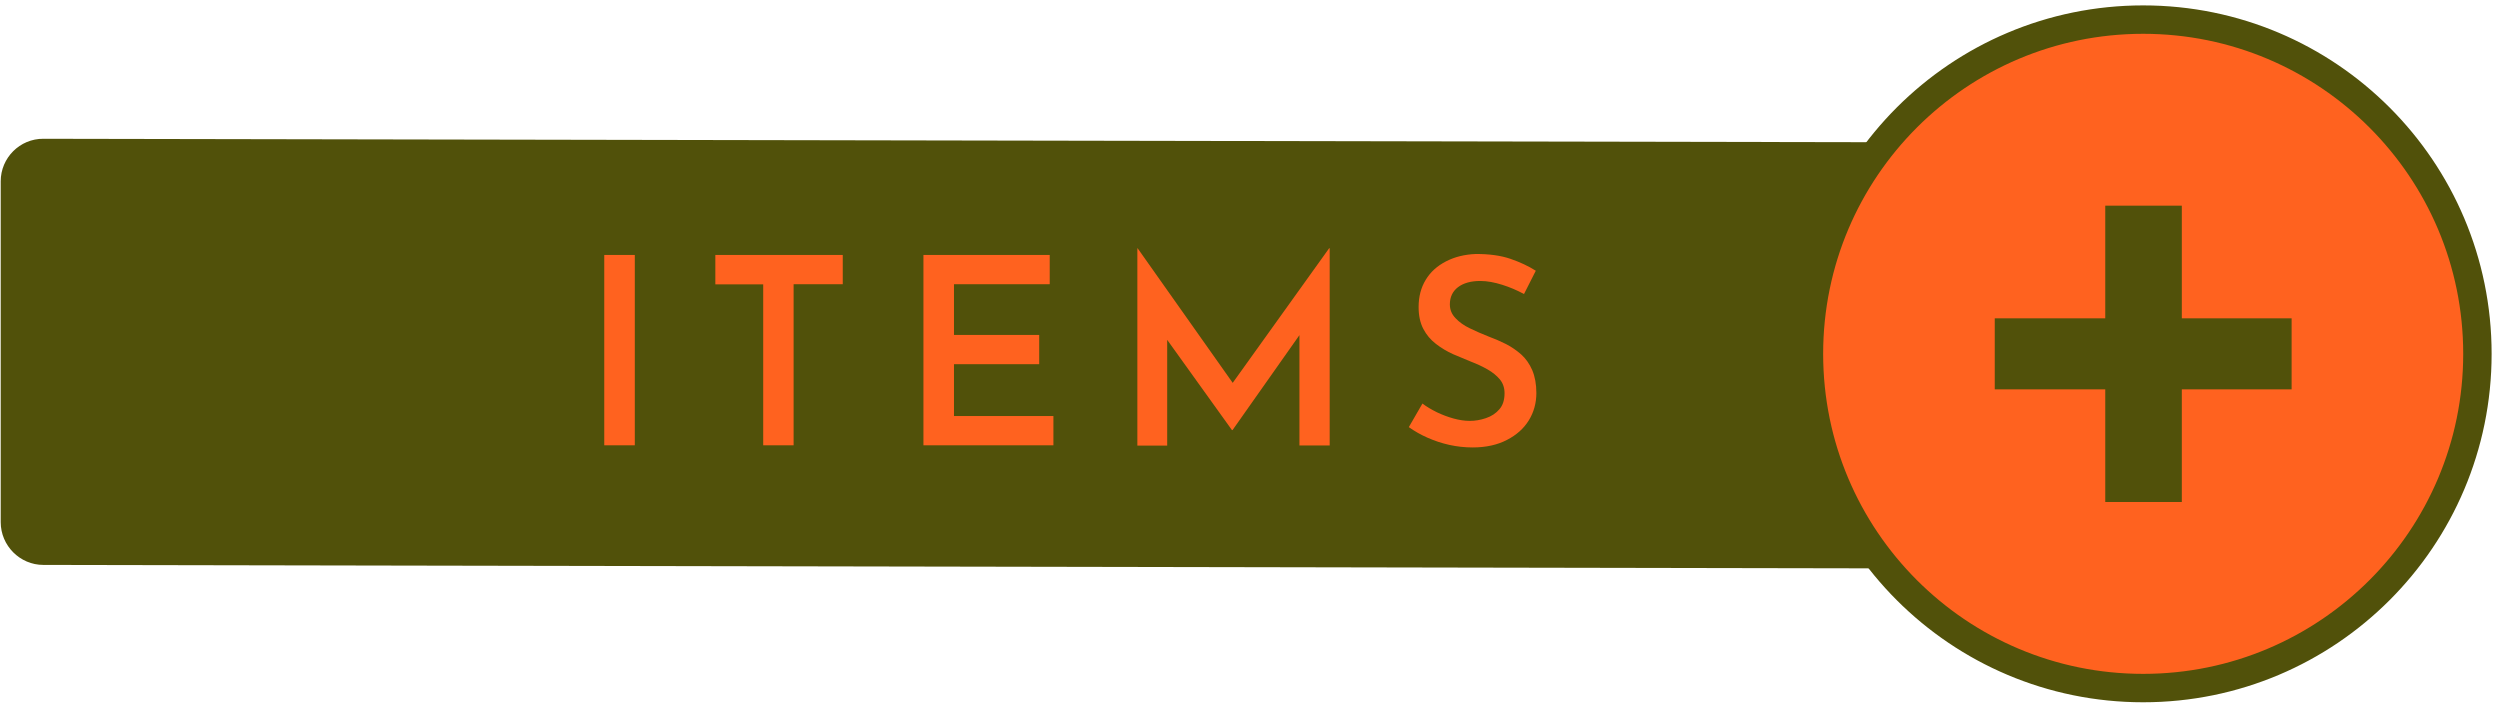 <svg width="176" height="50" viewBox="0 0 176 50" fill="none" xmlns="http://www.w3.org/2000/svg">
<path d="M150.05 37.05C150.05 38.7 148.7 40.05 147.05 40.04L3.05 39.77C1.4 39.77 0.05 38.41 0.05 36.76V12.76C0.05 11.11 1.4 9.76 3.05 9.77L147.05 10.04C148.7 10.04 150.05 11.4 150.05 13.05V37.05Z" fill="#51510A"/>
<path d="M42.54 17.949H44.69V31.349H42.54V17.949Z" fill="#FF621F"/>
<path d="M50.36 17.949H59.33V20.009H55.87V31.349H53.73V20.019H50.36V17.949Z" fill="#FF621F"/>
<path d="M65.01 17.949H73.9V20.009H67.16V23.579H73.16V25.639H67.16V29.289H74.16V31.349H65.01V17.949Z" fill="#FF621F"/>
<path d="M80.07 31.36V17.48H80.09L87.31 27.7L86.39 27.5L93.57 17.48H93.61V31.36H91.48V22.32L91.61 23.41L86.77 30.279H86.73L81.8 23.41L82.17 22.419V31.369H80.07V31.36Z" fill="#FF621F"/>
<path d="M107.29 20.7C106.81 20.44 106.3 20.22 105.76 20.05C105.22 19.88 104.7 19.78 104.21 19.78C103.55 19.78 103.02 19.93 102.64 20.22C102.26 20.51 102.07 20.92 102.07 21.43C102.07 21.8 102.2 22.12 102.47 22.4C102.73 22.68 103.07 22.92 103.49 23.12C103.91 23.32 104.35 23.52 104.82 23.7C105.22 23.85 105.62 24.02 106.02 24.22C106.41 24.42 106.77 24.67 107.1 24.96C107.42 25.25 107.68 25.62 107.87 26.06C108.06 26.51 108.16 27.04 108.16 27.67C108.16 28.38 107.98 29.02 107.63 29.59C107.28 30.16 106.77 30.62 106.09 30.97C105.42 31.32 104.61 31.5 103.68 31.5C103.12 31.5 102.57 31.44 102.03 31.32C101.49 31.2 100.99 31.03 100.51 30.82C100.03 30.61 99.59 30.36 99.18 30.07L100.14 28.41C100.43 28.63 100.77 28.83 101.15 29.02C101.53 29.2 101.92 29.35 102.32 29.46C102.72 29.57 103.1 29.63 103.47 29.63C103.84 29.63 104.22 29.57 104.6 29.44C104.99 29.31 105.3 29.11 105.55 28.82C105.8 28.54 105.92 28.16 105.92 27.68C105.92 27.3 105.81 26.98 105.59 26.71C105.37 26.45 105.08 26.21 104.73 26.01C104.38 25.81 104 25.63 103.58 25.47C103.18 25.31 102.75 25.13 102.31 24.94C101.87 24.74 101.46 24.5 101.09 24.21C100.71 23.92 100.42 23.57 100.2 23.15C99.98 22.73 99.87 22.22 99.87 21.62C99.87 20.88 100.04 20.24 100.37 19.7C100.7 19.15 101.18 18.72 101.8 18.4C102.42 18.08 103.12 17.91 103.91 17.88C104.85 17.88 105.66 17.99 106.33 18.22C107 18.45 107.6 18.73 108.12 19.06L107.29 20.7Z" fill="#FF621F"/>
<path d="M150.88 48.44C163.875 48.44 174.41 37.905 174.41 24.91C174.41 11.915 163.875 1.38 150.88 1.38C137.885 1.38 127.35 11.915 127.35 24.91C127.35 37.905 137.885 48.44 150.88 48.44Z" fill="#FF621F" stroke="#51510A" stroke-width="2" stroke-miterlimit="10"/>
<path d="M161.33 22.41H153.6V14.479H148.21V22.41H140.43V27.41H148.21V35.34H153.6V27.41H161.33V22.41Z" fill="#51510A"/>
</svg>
